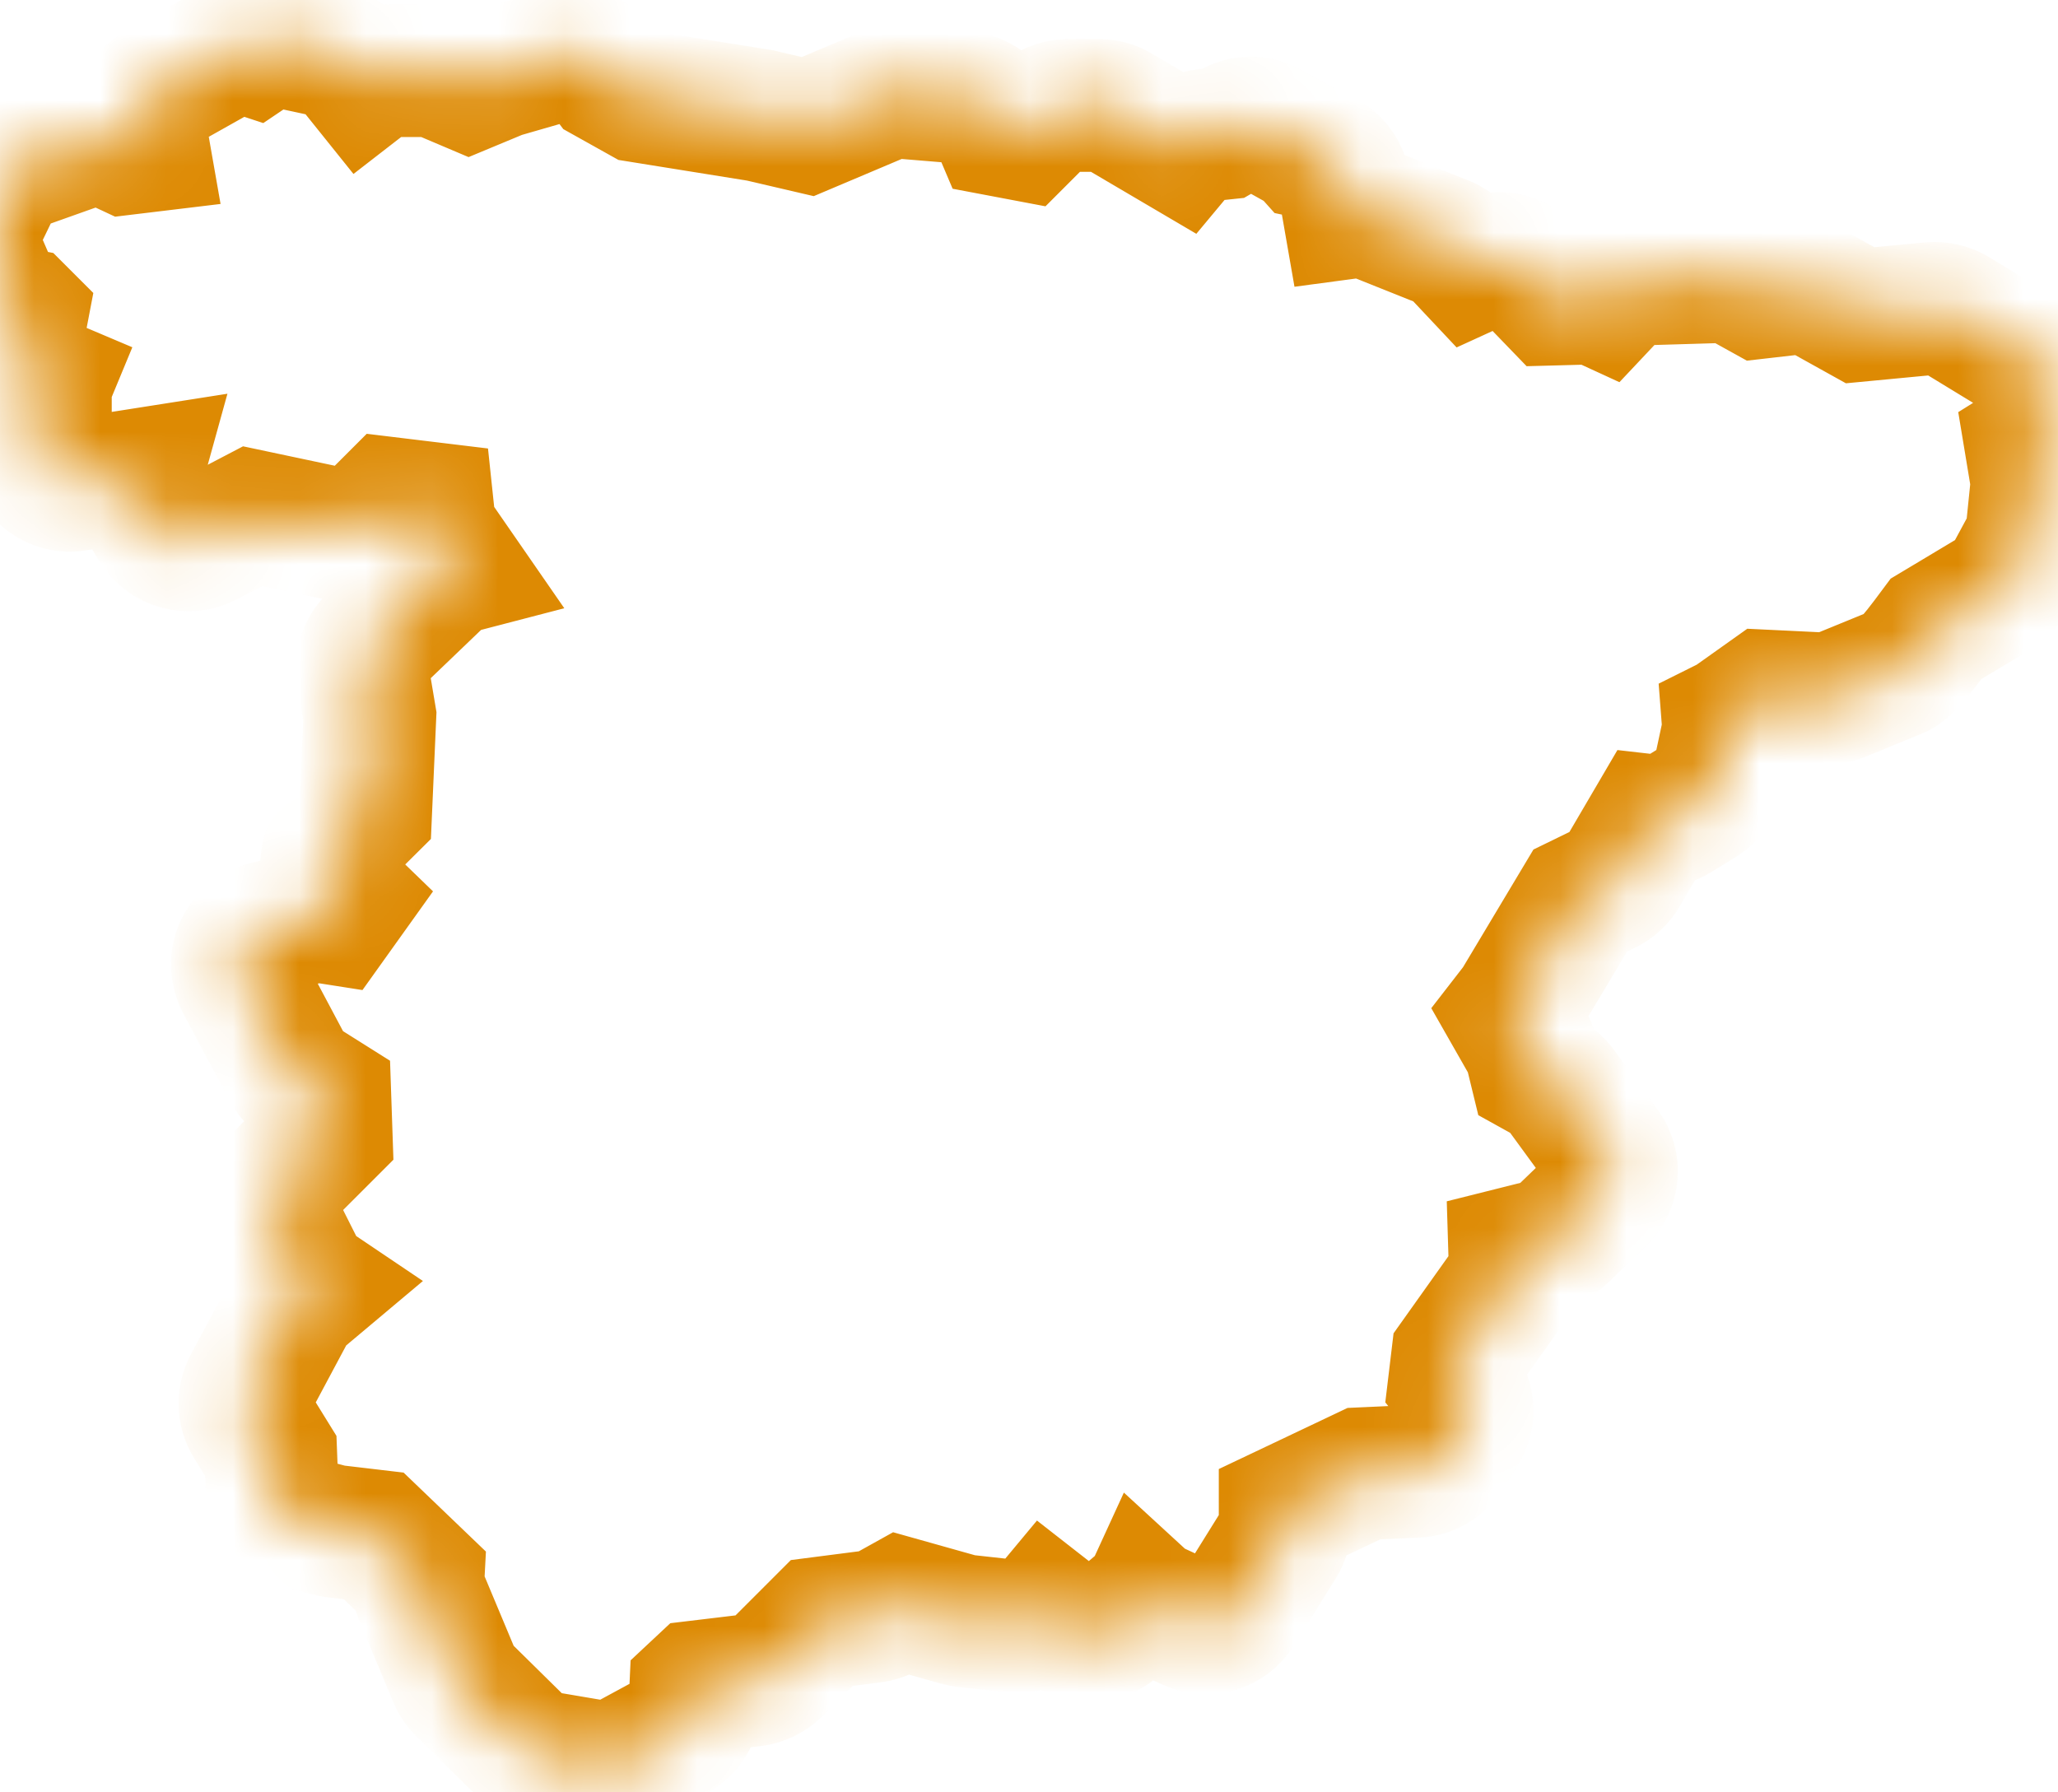 <svg width="31" height="27" viewBox="0 0 31 27" fill="none" xmlns="http://www.w3.org/2000/svg">
<mask id="path-1-inside-1_326_12021" fill="white">
<path d="M-0.106 4.396C-0.031 4.578 0.129 4.697 0.311 4.733C0.315 4.737 0.319 4.741 0.324 4.746L0.257 5.096C0.208 5.366 0.354 5.632 0.607 5.73L0.692 5.766C0.643 5.885 0.639 6.018 0.683 6.147V6.151L0.665 6.164C0.528 6.284 0.457 6.466 0.475 6.647L0.488 6.798C0.502 6.953 0.582 7.095 0.706 7.192C0.83 7.29 0.989 7.329 1.144 7.302L2.048 7.16L2.043 7.178C2.025 7.307 2.052 7.435 2.118 7.546L2.349 7.932C2.504 8.188 2.836 8.282 3.102 8.144L3.806 7.776L5.067 8.043C5.254 8.082 5.449 8.025 5.586 7.887L5.887 7.586L6.44 7.653L6.462 7.861C6.471 7.954 6.506 8.043 6.564 8.122L6.865 8.557C6.781 8.579 6.701 8.628 6.635 8.69L5.633 9.651C5.496 9.784 5.434 9.975 5.465 10.161L5.571 10.79L5.509 12.204L5.089 12.621C4.867 12.842 4.863 13.201 5.084 13.427L5.208 13.547L5.005 13.831L4.89 13.813C4.819 13.8 4.739 13.8 4.669 13.818L4.013 13.973C3.84 14.012 3.699 14.133 3.627 14.292C3.552 14.451 3.561 14.638 3.64 14.792L4.336 16.1C4.38 16.188 4.451 16.264 4.535 16.317L4.894 16.543L4.912 17.07L4.243 17.739C4.066 17.912 4.025 18.178 4.136 18.4L4.521 19.166C4.566 19.255 4.632 19.33 4.712 19.384L4.512 19.552C4.455 19.601 4.406 19.659 4.371 19.725L3.755 20.878C3.662 21.055 3.667 21.272 3.778 21.445L4.079 21.932L4.097 22.402C4.106 22.655 4.274 22.867 4.517 22.933L4.951 23.049C4.978 23.057 5.005 23.062 5.036 23.067L5.629 23.137L6.294 23.775C6.289 23.86 6.302 23.948 6.333 24.027L6.847 25.255C6.874 25.326 6.918 25.388 6.971 25.441L7.857 26.314C7.937 26.398 8.047 26.452 8.163 26.47L9.026 26.616C9.057 26.62 9.089 26.62 9.12 26.62C9.213 26.62 9.306 26.598 9.39 26.553L10.174 26.128C10.347 26.035 10.461 25.853 10.47 25.659L10.479 25.464L10.541 25.406L11.351 25.309C11.475 25.291 11.59 25.233 11.683 25.145L12.379 24.449L13.141 24.351C13.211 24.343 13.278 24.32 13.34 24.289L13.579 24.156L14.447 24.4C14.479 24.409 14.505 24.413 14.536 24.418L15.262 24.498C15.453 24.52 15.643 24.44 15.768 24.29L16.069 24.525C16.281 24.689 16.582 24.68 16.786 24.502L17.206 24.144C17.215 24.135 17.224 24.131 17.229 24.121C17.268 24.157 17.313 24.183 17.362 24.206L17.924 24.467C18.186 24.591 18.495 24.498 18.646 24.255L19.275 23.244C19.328 23.156 19.359 23.049 19.359 22.943V22.762L20.545 22.199L21.334 22.163C21.52 22.155 21.688 22.057 21.785 21.902L22.007 21.56C22.153 21.334 22.122 21.037 21.931 20.851L21.91 20.825L21.954 20.457L22.72 19.38C22.791 19.278 22.826 19.159 22.822 19.034L22.817 18.871L23.26 18.76C23.357 18.733 23.446 18.684 23.517 18.614L24.101 18.051C24.305 17.852 24.332 17.537 24.163 17.307L23.499 16.398C23.45 16.331 23.388 16.279 23.318 16.238L23.136 16.137L23.069 15.862C23.061 15.809 23.038 15.756 23.007 15.707L22.759 15.272L22.821 15.192C22.839 15.175 22.852 15.153 22.865 15.135L23.804 13.566L24.194 13.376C24.296 13.327 24.38 13.247 24.438 13.15L24.898 12.365C25.023 12.379 25.151 12.352 25.262 12.281L25.634 12.051C25.766 11.966 25.859 11.838 25.89 11.683L26.023 11.062C26.032 11.005 26.036 10.947 26.032 10.894L26.05 10.885C26.073 10.872 26.094 10.859 26.112 10.846L26.617 10.487L27.445 10.527C27.53 10.531 27.614 10.518 27.689 10.487L28.522 10.146C28.672 10.088 28.743 10.04 29.164 9.472L30.067 8.931C30.156 8.879 30.226 8.803 30.275 8.71L30.545 8.21C30.581 8.143 30.603 8.072 30.611 7.997L30.678 7.341C30.687 7.288 30.682 7.239 30.673 7.186L30.593 6.703L30.713 6.628C30.89 6.508 30.988 6.3 30.961 6.087L30.926 5.795C30.899 5.577 30.753 5.396 30.545 5.325L30.27 5.232L29.442 4.727C29.335 4.665 29.216 4.638 29.092 4.647L28.02 4.749L27.405 4.407C27.303 4.354 27.187 4.332 27.068 4.34L26.518 4.403L26.213 4.234C26.124 4.185 26.022 4.163 25.92 4.167L24.711 4.203C24.565 4.208 24.423 4.27 24.321 4.376L24.158 4.549C24.073 4.51 23.981 4.492 23.892 4.492L23.409 4.505L22.989 4.07C22.82 3.893 22.559 3.845 22.342 3.951L22.178 4.026L21.957 3.791C21.9 3.729 21.833 3.68 21.754 3.649L20.7 3.228C20.611 3.192 20.514 3.179 20.416 3.188L20.319 3.201L20.244 2.771C20.199 2.536 20.018 2.351 19.783 2.31L19.721 2.297C19.681 2.253 19.627 2.213 19.575 2.182L19.114 1.925C18.937 1.828 18.724 1.832 18.551 1.934L18.422 2.009L18.165 2.036C18.024 2.054 17.891 2.12 17.798 2.231L16.841 1.668C16.753 1.614 16.655 1.588 16.553 1.588H16.088C15.938 1.588 15.791 1.65 15.686 1.756L15.415 2.027L15.061 1.96L14.999 1.814C14.914 1.619 14.733 1.486 14.525 1.469L13.555 1.389C13.466 1.379 13.373 1.397 13.289 1.433L12.168 1.907L11.482 1.747C11.469 1.743 11.455 1.738 11.442 1.738L9.649 1.45L9.157 1.175L9.05 1.033C8.908 0.842 8.665 0.763 8.439 0.825L7.593 1.069C7.571 1.074 7.549 1.082 7.531 1.087L7.062 1.282L6.654 1.109C6.588 1.082 6.512 1.064 6.437 1.064H5.892C5.76 1.064 5.631 1.113 5.529 1.197L5.489 1.228L5.286 0.975C5.206 0.874 5.091 0.802 4.963 0.776L4.303 0.634C4.148 0.598 3.984 0.634 3.856 0.722L3.816 0.749C3.67 0.7 3.502 0.713 3.36 0.793L2.39 1.338C2.182 1.453 2.071 1.688 2.106 1.927L2.155 2.206L1.898 2.237L1.699 2.144C1.566 2.082 1.411 2.073 1.27 2.126L0.26 2.485C0.123 2.538 0.008 2.64 -0.059 2.773L-0.342 3.358C-0.413 3.508 -0.418 3.681 -0.351 3.832L-0.107 4.395L-0.106 4.396Z"/>
</mask>
<path d="M-0.106 4.396C-0.031 4.578 0.129 4.697 0.311 4.733C0.315 4.737 0.319 4.741 0.324 4.746L0.257 5.096C0.208 5.366 0.354 5.632 0.607 5.73L0.692 5.766C0.643 5.885 0.639 6.018 0.683 6.147V6.151L0.665 6.164C0.528 6.284 0.457 6.466 0.475 6.647L0.488 6.798C0.502 6.953 0.582 7.095 0.706 7.192C0.83 7.29 0.989 7.329 1.144 7.302L2.048 7.16L2.043 7.178C2.025 7.307 2.052 7.435 2.118 7.546L2.349 7.932C2.504 8.188 2.836 8.282 3.102 8.144L3.806 7.776L5.067 8.043C5.254 8.082 5.449 8.025 5.586 7.887L5.887 7.586L6.44 7.653L6.462 7.861C6.471 7.954 6.506 8.043 6.564 8.122L6.865 8.557C6.781 8.579 6.701 8.628 6.635 8.69L5.633 9.651C5.496 9.784 5.434 9.975 5.465 10.161L5.571 10.79L5.509 12.204L5.089 12.621C4.867 12.842 4.863 13.201 5.084 13.427L5.208 13.547L5.005 13.831L4.89 13.813C4.819 13.8 4.739 13.8 4.669 13.818L4.013 13.973C3.84 14.012 3.699 14.133 3.627 14.292C3.552 14.451 3.561 14.638 3.64 14.792L4.336 16.1C4.38 16.188 4.451 16.264 4.535 16.317L4.894 16.543L4.912 17.07L4.243 17.739C4.066 17.912 4.025 18.178 4.136 18.4L4.521 19.166C4.566 19.255 4.632 19.33 4.712 19.384L4.512 19.552C4.455 19.601 4.406 19.659 4.371 19.725L3.755 20.878C3.662 21.055 3.667 21.272 3.778 21.445L4.079 21.932L4.097 22.402C4.106 22.655 4.274 22.867 4.517 22.933L4.951 23.049C4.978 23.057 5.005 23.062 5.036 23.067L5.629 23.137L6.294 23.775C6.289 23.86 6.302 23.948 6.333 24.027L6.847 25.255C6.874 25.326 6.918 25.388 6.971 25.441L7.857 26.314C7.937 26.398 8.047 26.452 8.163 26.47L9.026 26.616C9.057 26.62 9.089 26.62 9.12 26.62C9.213 26.62 9.306 26.598 9.39 26.553L10.174 26.128C10.347 26.035 10.461 25.853 10.47 25.659L10.479 25.464L10.541 25.406L11.351 25.309C11.475 25.291 11.59 25.233 11.683 25.145L12.379 24.449L13.141 24.351C13.211 24.343 13.278 24.32 13.34 24.289L13.579 24.156L14.447 24.4C14.479 24.409 14.505 24.413 14.536 24.418L15.262 24.498C15.453 24.52 15.643 24.44 15.768 24.29L16.069 24.525C16.281 24.689 16.582 24.68 16.786 24.502L17.206 24.144C17.215 24.135 17.224 24.131 17.229 24.121C17.268 24.157 17.313 24.183 17.362 24.206L17.924 24.467C18.186 24.591 18.495 24.498 18.646 24.255L19.275 23.244C19.328 23.156 19.359 23.049 19.359 22.943V22.762L20.545 22.199L21.334 22.163C21.52 22.155 21.688 22.057 21.785 21.902L22.007 21.56C22.153 21.334 22.122 21.037 21.931 20.851L21.91 20.825L21.954 20.457L22.72 19.38C22.791 19.278 22.826 19.159 22.822 19.034L22.817 18.871L23.26 18.76C23.357 18.733 23.446 18.684 23.517 18.614L24.101 18.051C24.305 17.852 24.332 17.537 24.163 17.307L23.499 16.398C23.45 16.331 23.388 16.279 23.318 16.238L23.136 16.137L23.069 15.862C23.061 15.809 23.038 15.756 23.007 15.707L22.759 15.272L22.821 15.192C22.839 15.175 22.852 15.153 22.865 15.135L23.804 13.566L24.194 13.376C24.296 13.327 24.38 13.247 24.438 13.15L24.898 12.365C25.023 12.379 25.151 12.352 25.262 12.281L25.634 12.051C25.766 11.966 25.859 11.838 25.89 11.683L26.023 11.062C26.032 11.005 26.036 10.947 26.032 10.894L26.05 10.885C26.073 10.872 26.094 10.859 26.112 10.846L26.617 10.487L27.445 10.527C27.53 10.531 27.614 10.518 27.689 10.487L28.522 10.146C28.672 10.088 28.743 10.04 29.164 9.472L30.067 8.931C30.156 8.879 30.226 8.803 30.275 8.71L30.545 8.21C30.581 8.143 30.603 8.072 30.611 7.997L30.678 7.341C30.687 7.288 30.682 7.239 30.673 7.186L30.593 6.703L30.713 6.628C30.89 6.508 30.988 6.3 30.961 6.087L30.926 5.795C30.899 5.577 30.753 5.396 30.545 5.325L30.27 5.232L29.442 4.727C29.335 4.665 29.216 4.638 29.092 4.647L28.02 4.749L27.405 4.407C27.303 4.354 27.187 4.332 27.068 4.34L26.518 4.403L26.213 4.234C26.124 4.185 26.022 4.163 25.92 4.167L24.711 4.203C24.565 4.208 24.423 4.27 24.321 4.376L24.158 4.549C24.073 4.51 23.981 4.492 23.892 4.492L23.409 4.505L22.989 4.07C22.82 3.893 22.559 3.845 22.342 3.951L22.178 4.026L21.957 3.791C21.9 3.729 21.833 3.68 21.754 3.649L20.7 3.228C20.611 3.192 20.514 3.179 20.416 3.188L20.319 3.201L20.244 2.771C20.199 2.536 20.018 2.351 19.783 2.31L19.721 2.297C19.681 2.253 19.627 2.213 19.575 2.182L19.114 1.925C18.937 1.828 18.724 1.832 18.551 1.934L18.422 2.009L18.165 2.036C18.024 2.054 17.891 2.12 17.798 2.231L16.841 1.668C16.753 1.614 16.655 1.588 16.553 1.588H16.088C15.938 1.588 15.791 1.65 15.686 1.756L15.415 2.027L15.061 1.96L14.999 1.814C14.914 1.619 14.733 1.486 14.525 1.469L13.555 1.389C13.466 1.379 13.373 1.397 13.289 1.433L12.168 1.907L11.482 1.747C11.469 1.743 11.455 1.738 11.442 1.738L9.649 1.45L9.157 1.175L9.05 1.033C8.908 0.842 8.665 0.763 8.439 0.825L7.593 1.069C7.571 1.074 7.549 1.082 7.531 1.087L7.062 1.282L6.654 1.109C6.588 1.082 6.512 1.064 6.437 1.064H5.892C5.76 1.064 5.631 1.113 5.529 1.197L5.489 1.228L5.286 0.975C5.206 0.874 5.091 0.802 4.963 0.776L4.303 0.634C4.148 0.598 3.984 0.634 3.856 0.722L3.816 0.749C3.67 0.7 3.502 0.713 3.36 0.793L2.39 1.338C2.182 1.453 2.071 1.688 2.106 1.927L2.155 2.206L1.898 2.237L1.699 2.144C1.566 2.082 1.411 2.073 1.27 2.126L0.26 2.485C0.123 2.538 0.008 2.64 -0.059 2.773L-0.342 3.358C-0.413 3.508 -0.418 3.681 -0.351 3.832L-0.107 4.395L-0.106 4.396Z" stroke="#DD8A03" stroke-width="2" mask="url(#path-1-inside-1_326_12021)"/>
</svg>
